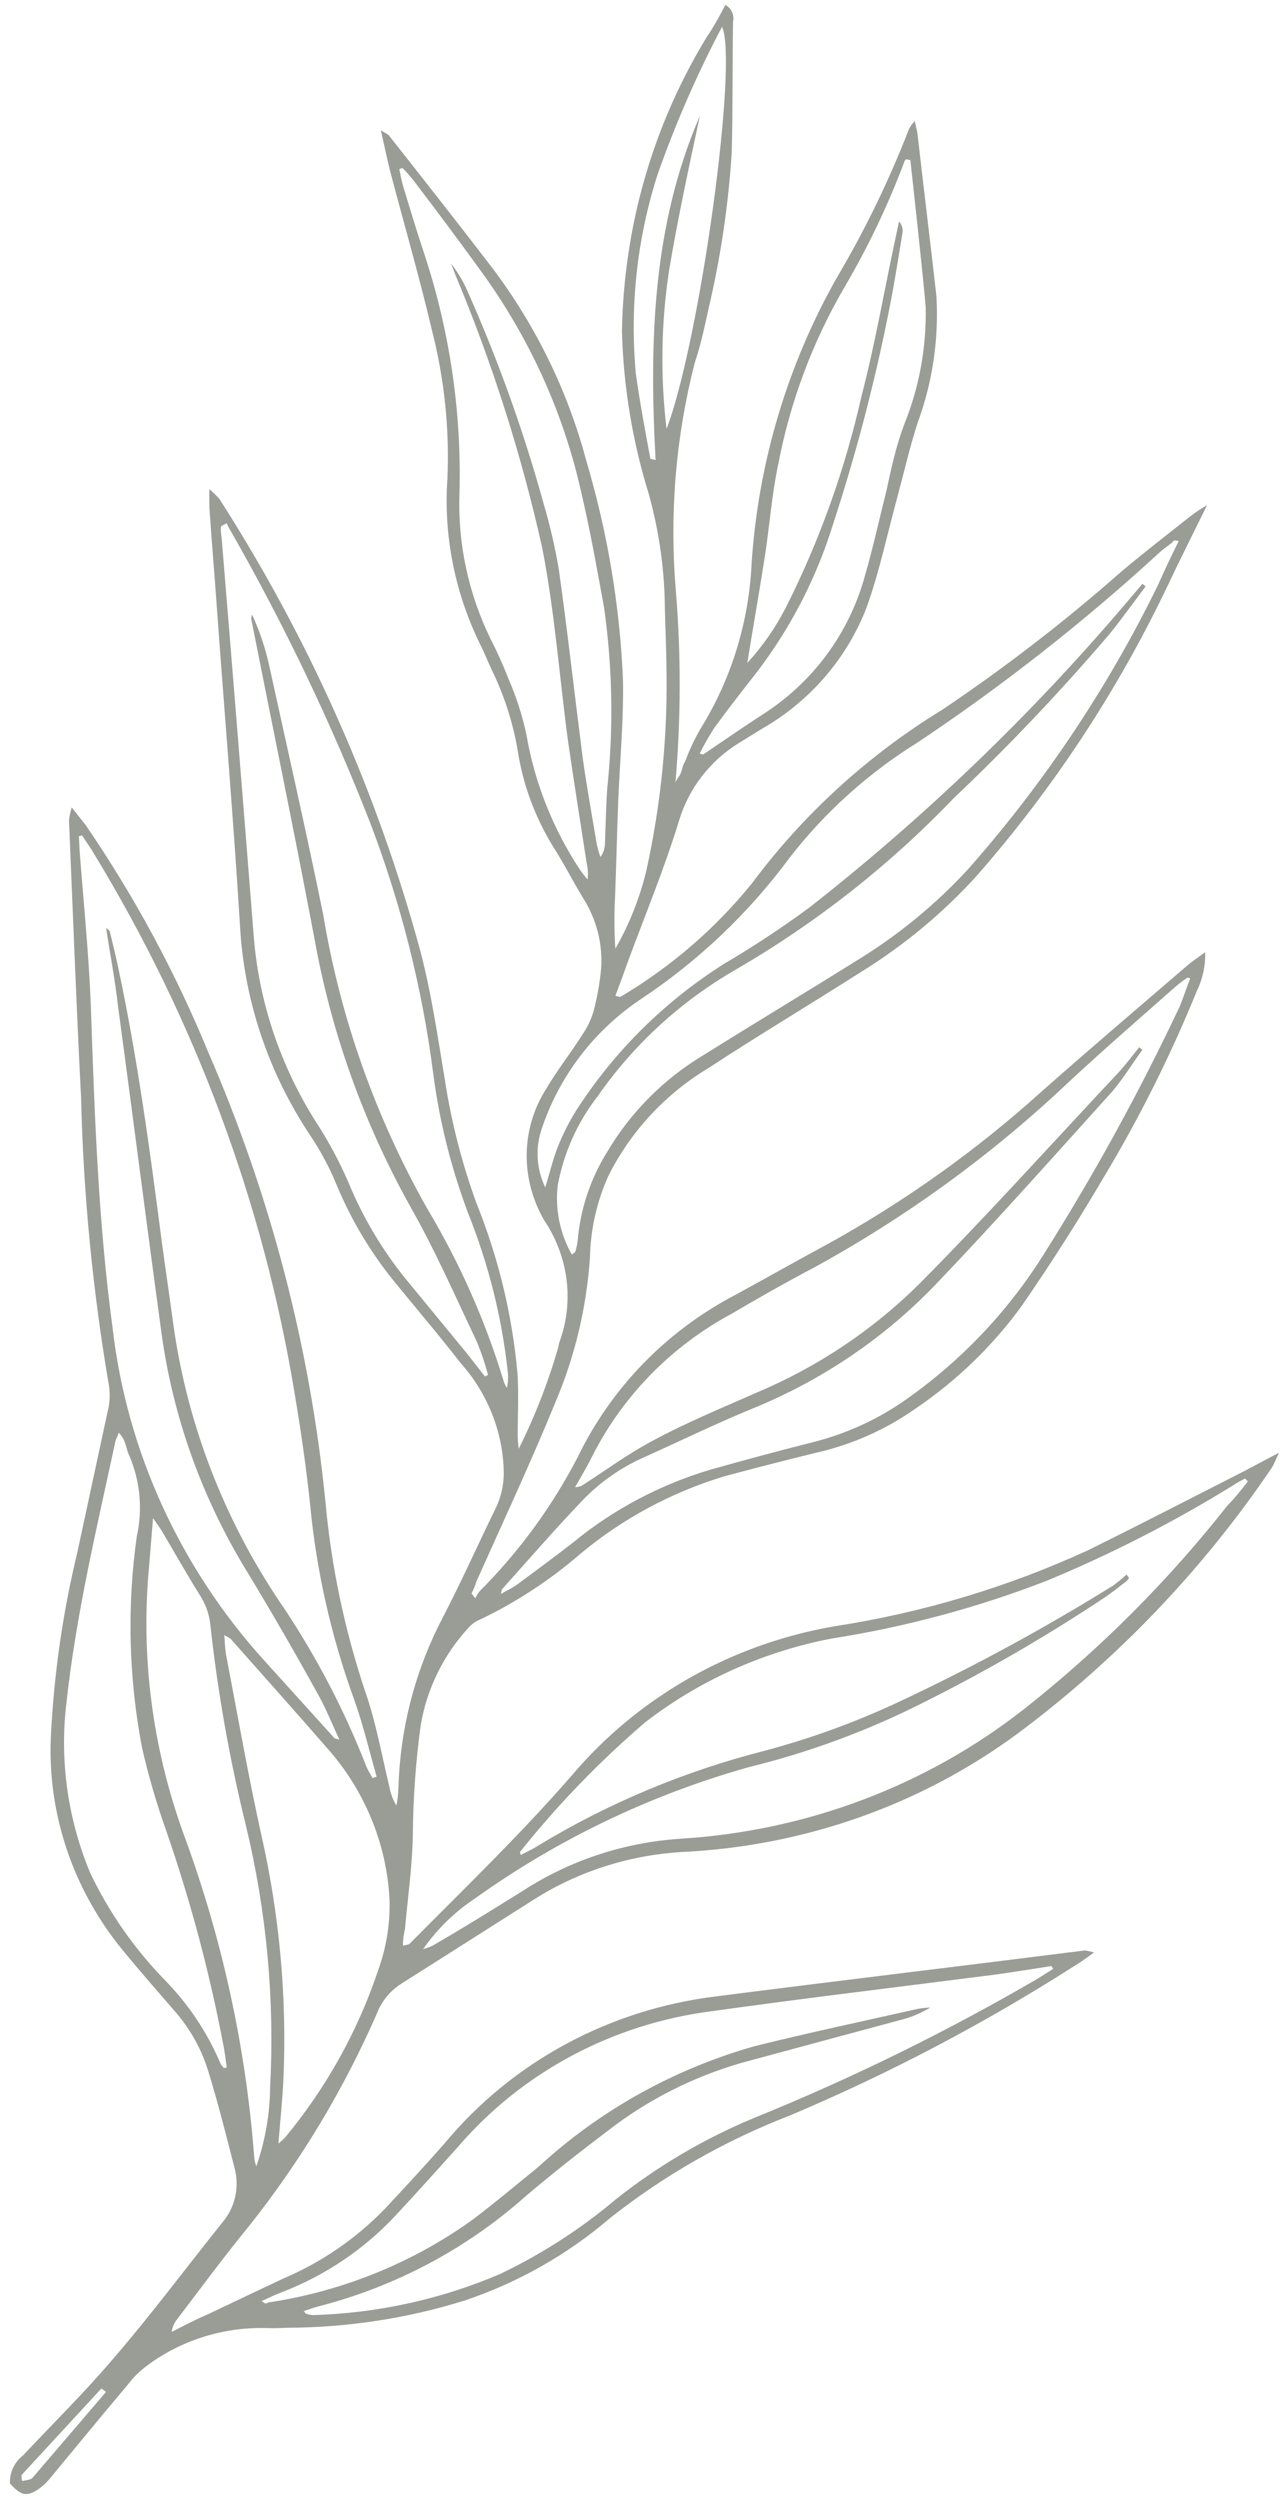 <?xml version="1.0" encoding="UTF-8"?> <svg xmlns="http://www.w3.org/2000/svg" width="125" height="244" viewBox="0 0 125 244" fill="none"> <path d="M0.971 242.386C0.949 241.861 1.053 241.341 1.273 240.869C1.492 240.396 1.823 239.982 2.237 239.661C5.158 236.55 8.212 233.547 10.979 230.299C14.67 226.036 18.131 221.388 21.709 216.921C22.338 216.185 22.772 215.308 22.976 214.362C23.179 213.416 23.146 212.431 22.878 211.489C22.08 208.39 21.306 205.298 20.367 202.243C19.725 200.1 18.629 198.105 17.152 196.389C15.393 194.348 13.604 192.325 11.906 190.246C7.123 184.375 4.653 177.04 4.961 169.625C5.25 163.523 6.114 157.474 7.542 151.556C8.527 146.977 9.513 142.398 10.499 137.818C10.718 137 10.769 136.143 10.649 135.297C9.051 125.969 8.138 116.556 7.918 107.133C7.454 98.103 7.12 89.078 6.736 80.042C6.79 79.62 6.879 79.205 7.003 78.799L8.361 80.518C13.123 87.479 17.131 94.899 20.319 102.653C26.427 116.697 30.296 131.535 31.787 146.636C32.358 152.897 33.66 159.09 35.666 165.094C36.72 168.098 37.268 171.266 38.017 174.353C38.132 175.011 38.368 175.646 38.712 176.227C38.922 175.252 38.907 174.226 38.968 173.217C39.291 167.875 40.73 162.681 43.195 157.957C45.065 154.374 46.697 150.685 48.467 147.08C48.956 146.022 49.205 144.867 49.196 143.694C49.127 139.776 47.621 135.979 44.955 133.002C42.907 130.357 40.65 127.714 38.497 125.071C36.2 122.246 34.326 119.119 32.932 115.786C32.24 114.078 31.374 112.439 30.347 110.895C26.203 104.709 23.814 97.577 23.432 90.255C22.787 79.88 21.934 69.739 21.188 59.468C20.965 56.247 20.688 53.038 20.465 49.817C20.431 49.246 20.446 48.687 20.441 47.74C20.797 48.039 21.129 48.364 21.436 48.711C30.219 62.407 36.837 77.298 41.06 92.86C42.138 96.969 42.745 101.2 43.443 105.374C44.066 109.456 45.093 113.478 46.511 117.382C48.672 122.737 50.028 128.356 50.537 134.058C50.658 135.927 50.57 137.798 50.561 139.662C50.541 140.241 50.574 140.822 50.658 141.398C52.24 138.231 53.529 134.927 54.511 131.522C54.548 131.352 54.585 131.181 54.621 131.011C55.343 129.077 55.585 126.992 55.33 124.926C55.075 122.859 54.328 120.869 53.152 119.116C52.005 117.147 51.413 114.924 51.435 112.68C51.458 110.436 52.095 108.254 53.28 106.363C54.358 104.515 55.72 102.809 56.873 100.978C57.363 100.276 57.734 99.498 57.971 98.675C58.327 97.323 58.572 95.944 58.702 94.548C58.876 92.129 58.252 89.7 56.922 87.619C55.899 85.926 55.037 84.219 53.939 82.509C52.202 79.645 51.05 76.486 50.549 73.214C50.093 70.534 49.255 67.922 48.058 65.456C47.696 64.708 47.394 63.922 47.031 63.174C44.451 58.04 43.298 52.355 43.693 46.707C43.904 41.849 43.394 36.969 42.179 32.22C40.947 27.002 39.445 21.824 38.078 16.626C37.785 15.434 37.542 14.253 37.192 12.715C37.699 13.036 37.918 13.112 38.016 13.263C41.387 17.542 44.758 21.821 48.068 26.138C52.337 31.799 55.458 38.198 57.256 44.975C59.333 51.961 60.536 59.15 60.839 66.382C60.91 70.309 60.535 74.237 60.376 78.137C60.255 81.254 60.189 84.358 60.067 87.475C59.974 89.177 59.981 90.886 60.091 92.593C61.461 90.207 62.48 87.637 63.122 84.957C64.587 78.323 65.242 71.523 65.075 64.699C65.057 62.956 64.965 61.197 64.928 59.424C64.903 55.67 64.381 51.923 63.375 48.277C61.765 43.086 60.877 37.721 60.737 32.33C60.782 29.689 61.007 27.059 61.41 24.457C62.553 17.043 65.146 9.95 69.048 3.566C69.616 2.751 70.257 1.595 70.838 0.476C71.124 0.636 71.351 0.881 71.486 1.175C71.621 1.469 71.656 1.795 71.587 2.106C71.514 6.333 71.572 10.565 71.459 14.859C71.134 20.015 70.376 25.124 69.191 30.136C68.813 31.89 68.43 33.668 67.848 35.4C65.984 42.654 65.361 50.19 66.005 57.703C66.516 63.941 66.5 70.197 65.957 76.407C66.025 76.09 66.317 75.825 66.466 75.501C66.614 75.177 66.633 74.722 66.897 74.348C67.299 73.263 67.787 72.213 68.358 71.208C71.406 66.324 73.139 60.737 73.4 54.959C74.053 45.162 76.882 35.675 81.686 27.161C84.45 22.499 86.822 17.616 88.781 12.562C88.928 12.29 89.114 12.04 89.333 11.82C89.452 12.359 89.553 12.74 89.605 13.11C90.202 18.36 90.849 23.623 91.445 28.873C91.693 33.093 91.073 37.298 89.622 41.236C88.848 43.614 88.299 46.044 87.65 48.452C86.664 52.059 85.903 55.718 84.648 59.239C82.722 64.248 79.12 68.434 74.422 71.122L72.159 72.518C69.337 74.257 67.264 76.943 66.314 80.094C64.903 84.703 63.049 89.184 61.364 93.73C60.963 94.865 60.516 96.091 60.095 97.196C60.369 97.259 60.519 97.293 60.568 97.305C65.493 94.391 69.842 90.643 73.42 86.231C78.458 79.462 84.765 73.709 92.014 69.271C98.124 65.168 103.951 60.678 109.458 55.829C111.696 53.942 114.019 52.151 116.321 50.329C116.815 49.954 117.334 49.613 117.876 49.307C116.478 52.155 115.203 54.673 113.997 57.233C109.134 67.419 102.897 76.892 95.451 85.402C92.151 89.055 88.341 92.229 84.13 94.835C79.215 97.972 74.202 100.958 69.266 104.192C65.041 106.716 61.64 110.356 59.439 114.711C58.297 117.217 57.677 119.933 57.614 122.701C57.288 127.57 56.157 132.335 54.263 136.808C51.834 142.742 49.117 148.559 46.494 154.423C46.41 154.812 46.202 155.173 46.048 155.521L46.418 155.99C46.529 155.752 46.665 155.526 46.825 155.317C50.688 151.454 53.926 147.029 56.428 142.191C59.718 135.407 65.123 129.864 71.877 126.346C74.843 124.729 77.823 123.038 80.784 121.445C88.278 117.31 95.254 112.348 101.58 106.654C106.366 102.413 111.231 98.293 116.081 94.119C116.524 93.761 116.982 93.458 117.697 92.932C117.73 94.243 117.452 95.535 116.884 96.707C114.304 103.05 111.235 109.179 107.703 115.044C105.227 119.255 102.581 123.4 99.807 127.414C96.954 131.355 93.421 134.769 89.364 137.509C86.463 139.548 83.172 141.004 79.674 141.795C76.691 142.522 73.7 143.29 70.699 144.099C65.507 145.676 60.714 148.266 56.603 151.716C53.669 154.246 50.404 156.381 46.887 158.067C46.446 158.246 46.055 158.524 45.744 158.877C43.32 161.515 41.71 164.783 41.096 168.314C40.607 171.842 40.348 175.403 40.319 178.974C40.278 182.084 39.822 185.175 39.551 188.257C39.446 188.744 39.336 189.256 39.355 189.899C39.691 189.797 39.895 189.819 39.996 189.714C45.344 184.325 50.825 179.043 55.831 173.294C62.312 165.634 71.356 160.489 81.418 158.738C90.028 157.418 98.379 154.92 106.229 151.315C111.353 148.789 116.447 146.153 121.532 143.567L124.898 141.786C124.556 142.525 124.422 142.904 124.224 143.216C117.499 153.16 109.134 161.915 99.462 169.135C89.991 176.146 78.547 180.19 66.577 180.756C61.431 181.064 56.48 182.65 52.186 185.365L39.062 193.692C38.033 194.385 37.246 195.37 36.804 196.521C33.556 203.954 29.354 210.931 24.3 217.288C21.886 220.234 19.631 223.293 17.331 226.317C17.022 226.678 16.827 227.121 16.769 227.594C17.944 226.995 19.125 226.373 20.335 225.859C22.725 224.722 25.146 223.567 27.592 222.418C31.39 220.814 34.804 218.471 37.633 215.528C39.603 213.426 41.549 211.317 43.419 209.192C50.011 201.247 59.482 196.122 69.929 194.848C81.905 193.313 93.91 191.887 105.937 190.363C106.241 190.404 106.542 190.474 106.834 190.57C106.064 191.109 105.53 191.522 104.962 191.852C96.147 197.486 86.849 202.373 77.165 206.461C70.803 208.917 64.872 212.298 59.565 216.492C55.413 220.051 50.588 222.783 45.349 224.542C39.791 226.269 33.979 227.162 28.109 227.19C27.449 227.217 26.789 227.244 26.139 227.222C21.911 227.089 17.795 228.356 14.452 230.818C13.694 231.366 13.024 232.021 12.463 232.763C9.899 235.802 7.379 238.877 4.834 241.947C4.499 242.354 4.104 242.711 3.663 243.006C2.577 243.676 2.048 243.58 0.971 242.386ZM8.01 81.537L7.705 81.62L7.78 83.095C8.164 88.117 8.678 93.144 8.873 98.2C9.232 108.688 9.586 119.201 11.001 129.651C12.391 141.638 17.575 152.984 25.819 162.083L32.691 169.675C32.691 169.675 32.89 169.72 33.139 169.778C32.386 168.173 31.762 166.572 30.902 165.095C28.755 161.209 26.543 157.384 24.265 153.62C19.786 146.392 16.888 138.354 15.76 130.032C14.317 119.473 12.955 108.779 11.522 98.171C11.223 95.546 10.762 93.19 10.359 90.566C10.577 90.77 10.721 90.829 10.725 90.932C11.003 92.07 11.282 93.208 11.53 94.364C13.406 103.156 14.611 112.024 15.762 120.905C16.143 123.754 16.574 126.615 16.955 129.464C18.359 139.318 22.077 148.772 27.814 157.072C31.019 161.909 33.692 167.06 35.787 172.433C35.943 172.802 36.179 173.163 36.385 173.543L36.782 173.404C36.047 170.857 35.454 168.266 34.549 165.782C32.336 159.67 30.905 153.328 30.29 146.905C29.917 143.29 29.388 139.666 28.78 136.049C25.729 117.453 19.057 99.525 9.133 83.253C8.789 82.662 8.385 82.109 8.01 81.537ZM121.861 144.589L121.584 144.295C121.167 144.531 120.755 144.743 120.358 145.009C114.597 148.562 108.55 151.657 102.271 154.263C95.481 156.898 88.403 158.799 81.161 159.932C74.534 161.215 68.337 163.996 63.056 168.057C58.559 171.901 54.445 176.157 50.767 180.769C50.767 180.769 50.767 180.769 50.865 181.047C51.428 180.742 52.005 180.491 52.523 180.151C59.384 175.991 66.856 172.863 74.699 170.867C79.343 169.628 83.852 167.971 88.169 165.918C95.225 162.593 102.073 158.871 108.679 154.768C109.147 154.43 109.593 154.063 110.014 153.67L110.256 154.007C110.184 154.139 110.088 154.255 109.972 154.351C109.282 154.882 108.587 155.438 107.852 155.933C102.107 159.753 96.118 163.214 89.919 166.296C84.59 168.973 78.955 171.045 73.123 172.473C63.505 175.182 54.473 179.509 46.424 185.264C44.419 186.587 42.691 188.269 41.326 190.225C41.765 190.124 42.182 189.953 42.56 189.717C45.552 187.978 48.394 186.204 51.296 184.393C55.826 181.507 61.052 179.81 66.49 179.458C78.822 178.691 90.536 174.258 100.081 166.746C107.459 160.918 114.109 154.258 119.899 146.898C120.595 146.215 121.213 145.411 121.861 144.589ZM116.232 95.483L115.958 95.42C115.577 95.672 115.212 95.947 114.865 96.242C111.345 99.343 107.805 102.413 104.369 105.609C96.925 112.655 88.584 118.73 79.541 123.689C76.768 125.147 74.053 126.694 71.358 128.272C65.602 131.391 60.944 136.122 57.961 141.879C57.405 143.004 56.739 144.154 56.159 145.145C56.488 145.145 56.805 145.038 57.062 144.842C59.28 143.41 61.425 141.834 63.757 140.607C67.074 138.815 70.486 137.428 73.9 135.914C79.859 133.405 85.253 129.799 89.797 125.286C96.482 118.543 102.811 111.514 109.298 104.598C109.985 103.836 110.608 103.008 111.251 102.21L111.563 102.461C110.489 103.926 109.543 105.523 108.346 106.832C102.745 113.033 97.184 119.293 91.411 125.325C86.368 130.597 80.233 134.747 73.4 137.511C69.896 138.954 66.506 140.601 63.056 142.158C60.733 143.163 58.644 144.61 56.906 146.417C54.203 149.245 51.629 152.206 49.011 155.13C49.011 155.13 48.969 155.325 48.917 155.569C49.485 155.24 50.007 155.002 50.47 154.674C52.308 153.308 54.171 151.948 55.965 150.546C59.908 147.308 64.485 144.887 69.431 143.423C72.689 142.512 75.942 141.625 79.234 140.799C82.647 139.957 85.85 138.483 88.675 136.455C94.052 132.634 98.594 127.802 102.048 122.229C106.931 114.484 111.335 106.449 115.235 98.168C115.579 97.302 115.883 96.374 116.232 95.483ZM22.132 51.07L21.599 51.356C21.505 51.795 21.635 52.285 21.665 52.752C22.72 65.522 23.749 78.287 24.754 91.046C25.218 97.647 27.364 104.067 30.994 109.715C32.191 111.57 33.225 113.519 34.084 115.54C35.432 118.781 37.234 121.83 39.436 124.597L45.658 132.167L47.361 134.348L47.657 134.187C47.361 133.064 46.986 131.961 46.536 130.886C44.446 126.493 42.481 122.001 40.07 117.763C35.504 109.578 32.34 100.735 30.706 91.599C28.737 81.175 26.582 70.759 24.527 60.365C24.544 60.233 24.572 60.103 24.611 59.976C25.369 61.612 25.94 63.321 26.314 65.072C28.083 73.15 29.926 81.244 31.569 89.293C33.23 99.321 36.669 109.027 41.727 117.966C44.914 123.296 47.427 128.976 49.209 134.877C49.284 135.08 49.383 135.274 49.504 135.456C49.629 134.883 49.65 134.291 49.566 133.706C48.985 128.493 47.695 123.363 45.731 118.454C44.055 114.011 42.903 109.405 42.3 104.728C41.224 96.4 39.159 88.202 36.148 80.3C32.341 70.563 27.819 61.095 22.617 51.974C22.433 51.685 22.271 51.382 22.132 51.07ZM115.106 52.81C114.782 52.736 114.633 52.701 114.546 52.86C114.46 53.019 113.705 53.484 113.312 53.854C105.929 60.635 98.022 66.847 89.658 72.435C84.814 75.434 80.564 79.257 77.099 83.73C73.102 89.139 68.174 93.814 62.53 97.552C58.002 100.599 54.627 105.02 52.907 110.163C52.261 112.025 52.382 114.078 53.244 115.891C53.734 114.342 54.044 112.905 54.617 111.58C55.198 110.183 55.923 108.851 56.781 107.604C60.403 102.206 65.122 97.614 70.652 94.106C73.544 92.404 76.344 90.558 79.04 88.574C90.366 79.699 100.744 69.725 110.023 58.797L111.566 56.98L111.878 57.231C110.738 58.758 109.623 60.29 108.439 61.781C103.622 67.429 98.505 72.82 93.107 77.934C86.861 84.456 79.707 90.077 71.846 94.637C66.482 97.728 61.889 101.937 58.382 106.976C56.402 109.518 55.063 112.492 54.471 115.662C54.192 117.991 54.67 120.364 55.837 122.445C56.029 122.285 56.169 122.24 56.185 122.167C56.283 121.832 56.356 121.491 56.405 121.144C56.664 118.033 57.658 115.041 59.307 112.405C61.613 108.517 64.864 105.264 68.779 102.93C73.769 99.81 78.817 96.781 83.867 93.624C87.83 91.182 91.425 88.219 94.557 84.813C101.956 76.438 108.185 67.121 113.084 57.099C113.698 55.707 114.367 54.301 115.106 52.81ZM102.855 192.159L102.677 191.888C100.865 192.16 99.073 192.463 97.266 192.711C88.007 193.901 78.715 195.007 69.46 196.3C59.776 197.551 50.981 202.254 44.736 209.521C42.739 211.745 40.742 213.969 38.701 216.158C35.586 219.523 31.714 222.128 27.378 223.775C26.751 224.014 26.163 224.313 25.556 224.582C25.818 224.822 26.013 224.892 26.179 224.726C33.474 223.628 40.356 220.832 46.254 216.569C48.385 214.938 50.456 213.217 52.583 211.483C58.557 205.98 65.786 201.948 73.699 199.705C79.035 198.379 84.355 197.252 89.69 196.053C90.07 195.99 90.455 195.951 90.841 195.935C89.896 196.515 88.859 196.941 87.769 197.196C82.657 198.574 77.52 199.947 72.433 201.331C67.682 202.699 63.257 204.94 59.391 207.938C56.641 210.015 53.901 212.17 51.274 214.402C45.543 219.491 38.64 223.155 31.124 225.098C30.628 225.214 30.166 225.414 29.634 225.573C29.784 225.608 29.797 225.79 29.847 225.801C30.066 225.876 30.291 225.928 30.52 225.956C36.87 225.773 43.096 224.406 48.869 221.927C52.922 219.987 56.7 217.551 60.113 214.675C64.186 211.436 68.705 208.77 73.543 206.751C83.152 202.859 92.451 198.295 101.371 193.095L102.855 192.159ZM39.304 16.397L38.993 16.505C39.113 17.044 39.202 17.601 39.352 18.121C39.981 20.184 40.59 22.216 41.255 24.235C43.875 31.981 45.098 40.086 44.868 48.179C44.697 53.069 45.748 57.954 47.929 62.409C48.557 63.626 49.118 64.873 49.611 66.146C50.394 67.929 50.995 69.781 51.404 71.672C52.198 76.345 53.969 80.828 56.605 84.836C56.843 85.184 57.103 85.518 57.385 85.834C57.443 85.272 57.407 84.702 57.277 84.147C56.662 80.196 56.032 76.19 55.462 72.275C54.62 65.971 54.16 59.601 52.933 53.387C50.905 44.322 48.072 35.431 44.468 26.817L44.049 25.723C44.753 26.63 45.332 27.623 45.769 28.676C48.706 35.31 51.147 42.136 53.071 49.098C53.697 51.214 54.196 53.361 54.566 55.528C55.424 61.631 56.112 67.797 56.904 73.963C57.296 76.763 57.798 79.537 58.27 82.331C58.355 82.777 58.479 83.216 58.641 83.643C58.912 83.271 59.062 82.825 59.074 82.362C59.147 80.564 59.176 78.73 59.304 76.919C59.92 71.093 59.818 65.198 59 59.362C58.319 55.6 57.642 51.813 56.77 48.084C55.039 40.306 51.69 32.927 46.936 26.414C44.783 23.446 42.577 20.484 40.318 17.526C40.001 17.132 39.663 16.755 39.304 16.397ZM68.324 73.552L68.674 73.632C70.571 72.357 72.448 71.051 74.335 69.824C79.328 66.687 82.933 61.834 84.468 56.181C85.266 53.45 85.868 50.649 86.571 47.87C87.038 45.703 87.504 43.535 88.295 41.442C89.768 37.809 90.484 33.906 90.4 29.962C89.982 25.34 89.416 20.429 88.905 15.633C88.905 15.633 88.705 15.587 88.555 15.552C88.406 15.518 88.298 15.774 88.267 15.92C86.69 20.091 84.764 24.119 82.508 27.964C79.377 33.314 77.182 39.158 76.011 45.258C75.372 48.23 75.161 51.275 74.696 54.286C74.151 57.791 73.536 61.254 72.977 64.705C74.484 63.06 75.76 61.222 76.77 59.239C80.05 52.72 82.519 45.822 84.124 38.691C85.455 33.603 86.342 28.388 87.448 23.248L87.8 21.616C87.942 21.776 88.045 21.965 88.102 22.169C88.158 22.373 88.165 22.585 88.123 22.79C87.697 25.376 87.291 27.993 86.76 30.58C85.376 37.517 83.58 44.359 81.381 51.072C79.771 56.325 77.243 61.243 73.907 65.609C72.5 67.407 71.092 69.204 69.754 71.044C69.232 71.853 68.755 72.691 68.324 73.552ZM21.906 159.596C21.963 160.3 21.973 160.864 22.062 161.422C23.197 167.333 24.227 173.246 25.528 179.12C27.305 186.955 28.028 194.961 27.678 202.931C27.588 204.93 27.368 206.925 27.19 209.21C27.433 209.014 27.662 208.802 27.876 208.576C31.87 203.749 34.935 198.239 36.926 192.305C37.725 190.109 38.102 187.779 38.04 185.429C37.787 180.214 35.799 175.184 32.381 171.112C29.13 167.371 25.818 163.668 22.512 159.94C22.322 159.806 22.118 159.691 21.906 159.596ZM21.866 201.847L22.141 201.783C22.062 201.177 21.984 200.571 21.88 199.959C20.533 192.765 18.65 185.666 16.245 178.719C15.283 176.024 14.484 173.279 13.854 170.498C12.562 163.686 12.395 156.741 13.361 149.932C13.944 147.329 13.693 144.592 12.64 142.096C12.287 141.426 12.326 140.515 11.583 139.832C11.499 140.222 11.327 140.413 11.28 140.632C9.461 149.084 7.437 157.514 6.495 166.143C5.807 171.757 6.601 177.486 8.802 182.781C10.66 186.689 13.171 190.276 16.228 193.39C18.457 195.695 20.24 198.377 21.486 201.3C21.544 201.518 21.748 201.667 21.866 201.847ZM25.044 211.4C25.897 208.938 26.348 206.35 26.38 203.731C26.832 195.187 26.038 186.593 24.023 178.21C22.422 171.725 21.257 165.154 20.537 158.539C20.421 157.486 20.047 156.47 19.447 155.578C18.183 153.548 17.029 151.493 15.8 149.42C15.608 149.095 15.381 148.812 14.943 148.174C14.79 149.98 14.685 151.438 14.561 152.867C13.731 161.641 14.872 170.534 17.903 178.922C21.696 189.17 24.029 199.853 24.836 210.662C24.869 210.911 24.93 211.157 25.019 211.394L25.044 211.4ZM63.525 44.784L64.024 44.899C63.39 33.376 63.719 21.998 68.35 11.305C67.275 16.298 66.195 21.316 65.345 26.361C64.562 31.481 64.478 36.697 65.094 41.873C68.386 33.147 72.109 5.882 70.507 2.624C68.054 7.278 65.948 12.107 64.204 17.073C62.208 23.312 61.491 29.905 62.094 36.477C62.486 39.278 63.022 42.137 63.52 44.808L63.525 44.784ZM10.352 233.452L9.901 233.118C7.303 235.945 4.681 238.767 2.119 241.551C2.119 241.551 2.056 241.843 2.172 242.151C2.533 242.056 2.953 242.05 3.15 241.865L10.352 233.452Z" fill="#9A9D96"></path> </svg> 
